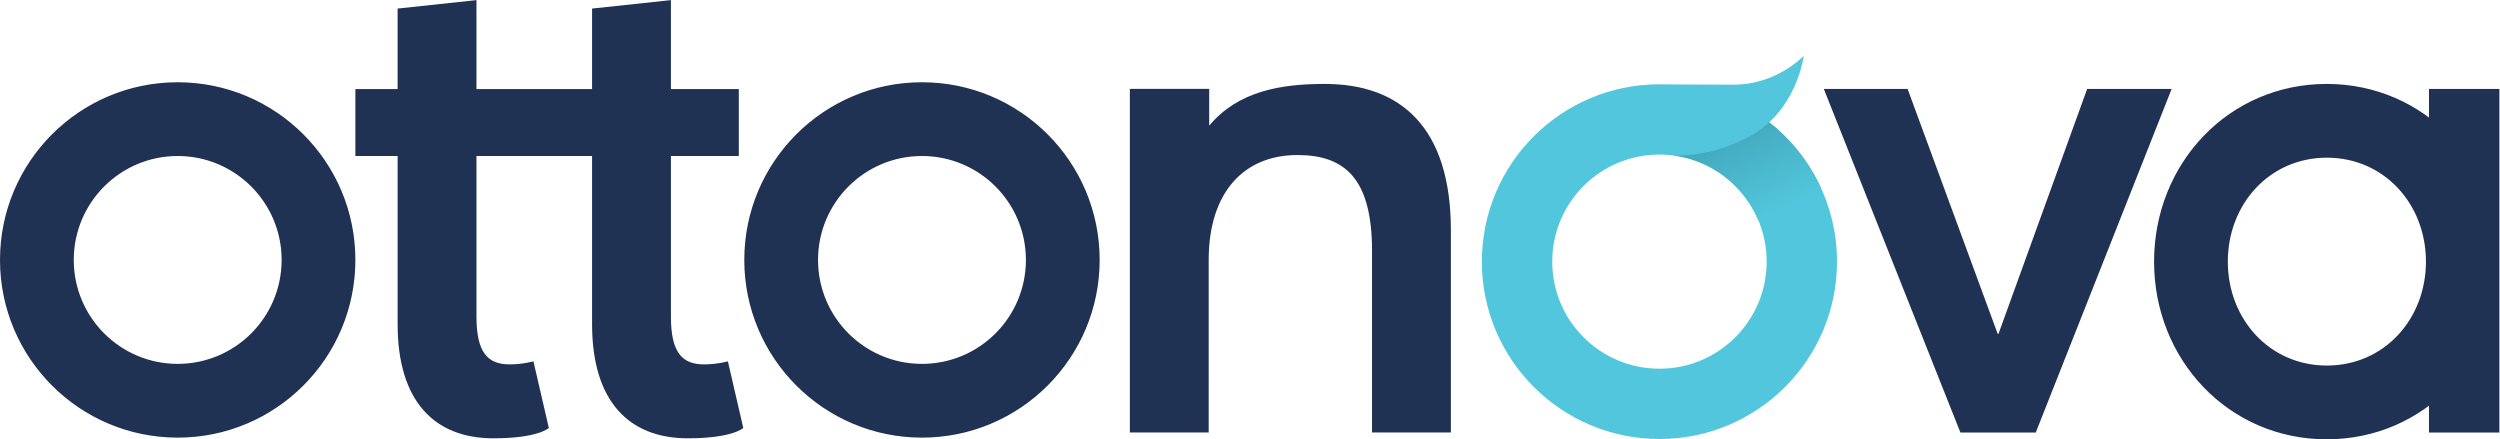 <?xml version="1.0" encoding="UTF-8" standalone="no"?>
<svg
   xmlns:dc="http://purl.org/dc/elements/1.1/"
   xmlns:cc="http://creativecommons.org/ns#"
   xmlns:rdf="http://www.w3.org/1999/02/22-rdf-syntax-ns#"
   xmlns:svg="http://www.w3.org/2000/svg"
   xmlns="http://www.w3.org/2000/svg"
   viewBox="0 0 1180.573 207.453"
   height="207.453"
   width="1180.573"
   xml:space="preserve"
   id="svg2"
   version="1.1"><defs
     id="defs6"><clipPath
       id="clipPath22"
       clipPathUnits="userSpaceOnUse"><path
         id="path20"
         d="m 6267.75,1123.19 c -18.65,-17.25 -40.05,-33.28 -64.65,-47.1 -125.7,-70.6 -243.87,-72.67 -277.41,-70.21 135.95,-16.747 249.65,-105.251 301.95,-226.419 l 223.63,110.57 c -41.89,91.66 -105.19,171.509 -183.52,233.159 z" /></clipPath><linearGradient
       id="linearGradient28"
       spreadMethod="pad"
       gradientTransform="matrix(-140.656,301.638,301.638,140.656,6260.02,794.559)"
       gradientUnits="userSpaceOnUse"
       y2="0"
       x2="1"
       y1="0"
       x1="0"><stop
         id="stop24"
         offset="0"
         style="stop-opacity:1;stop-color:#52c6dc" /><stop
         id="stop26"
         offset="1"
         style="stop-opacity:1;stop-color:#42a8bd" /></linearGradient></defs><g
     transform="matrix(1.333,0,0,-1.333,0,207.453)"
     id="g10"><g
       transform="scale(0.1)"
       id="g12"><path
         id="path14"
         style="fill:#52c6dc;fill-opacity:1;fill-rule:nonzero;stroke:none"
         d="m 5878.72,250.09 c -209.76,0 -379.81,169.832 -379.81,379.344 0,209.5 170.05,379.336 379.8,379.336 v 0 c 0,0 0.02,0 0.04,0 11.56,0 23,-0.55 34.3,-1.56 2.33,-0.23 4.74,-0.5 7.21,-0.81 1.45,-0.18 3.29,-0.36 5.47,-0.52 187.58,-23.134 332.8,-182.849 332.8,-376.446 0,-209.512 -170.05,-379.344 -379.81,-379.344 z m 389.03,873.1 c 105.74,97.86 121.99,235.29 121.99,235.29 0,0 -94.38,-102.14 -248.57,-102.14 -121.85,0 -215.01,0.86 -248.73,1.22 -4.57,0.1 -9.14,0.15 -13.72,0.15 -347.42,0 -629.06,-281.292 -629.06,-628.276 0,-347.004 281.64,-628.293 629.06,-628.293 347.42,0 629.06,281.289 629.06,628.293 0,200.3 -93.85,378.706 -240.03,493.756" /><g
         id="g16"><g
           clip-path="url(#clipPath22)"
           id="g18"><path
             id="path30"
             style="fill:url(#linearGradient28);fill-opacity:1;fill-rule:nonzero;stroke:none"
             d="m 6267.75,1123.19 c -18.65,-17.25 -40.05,-33.28 -64.65,-47.1 -125.7,-70.6 -243.87,-72.67 -277.41,-70.21 135.95,-16.747 249.65,-105.251 301.95,-226.419 l 223.63,110.57 c -41.89,91.66 -105.19,171.509 -183.52,233.159" /></g></g><path
         id="path32"
         style="fill:#203254;fill-opacity:1;fill-rule:nonzero;stroke:none"
         d="M 8854.35,1241.27 H 8604.92 V 23.871 h 249.43 z M 629.484,1003.61 c 203.344,0 368.188,-164.848 368.188,-368.192 0,-203.348 -164.844,-368.199 -368.188,-368.199 -203.343,0 -368.187,164.851 -368.187,368.199 0,203.344 164.844,368.192 368.187,368.192 z m 0,-997.669 c 347.657,0 629.486,281.821 629.486,629.477 0,347.656 -281.829,629.482 -629.486,629.482 C 281.828,1264.9 -0.004,983.074 -0.004,635.418 -0.004,287.762 281.828,5.941 629.484,5.941 Z M 1408.62,1240.67 h -149.65 v -236.95 h 149.65 V 407.621 c 0,-271.871 129.7,-404.062 339.21,-404.062 159.62,0 196.45,36.703 196.45,36.703 l -54.52,236 c 0,0 -37.17,-10.813 -84.57,-10.813 -79.81,0 -117.22,44.891 -117.22,169.61 v 568.661 h 409.52 V 407.621 c 0,-271.871 129.7,-404.062 339.21,-404.062 159.63,0 196.44,36.703 196.44,36.703 l -54.51,236 c 0,0 -37.18,-10.813 -84.56,-10.813 -79.82,0 -117.23,44.891 -117.23,169.61 v 568.661 h 240.51 v 236.95 h -240.51 v 315.22 l -279.35,-29.93 v -285.29 h -409.52 v 315.22 l -279.35,-29.93 z M 3266.19,267.219 c -203.35,0 -368.19,164.851 -368.19,368.199 0,203.344 164.84,368.192 368.19,368.192 203.34,0 368.19,-164.848 368.19,-368.192 0,-203.348 -164.85,-368.199 -368.19,-368.199 z m 0,997.681 c -347.65,0 -629.48,-281.826 -629.48,-629.482 0,-347.656 281.83,-629.477 629.48,-629.477 347.66,0 629.49,281.821 629.49,629.477 0,347.656 -281.83,629.482 -629.49,629.482 z m 1427.27,-5.94 c -157.14,0 -307.5,-25.65 -409.76,-147.87 V 1241.5 H 4002.57 V 24.34 h 279.35 V 635.418 c 0,239.445 124.7,371.632 314.26,371.632 167.11,0 264.39,-82.304 264.39,-339.21 V 24.34 h 279.34 V 740.176 c 0,366.644 -179.58,518.784 -446.45,518.784 z m 2700.49,-17.82 -314.27,-867.968 h -2.5 l -319.26,867.968 h -296.8 L 6944.99,23.98 h 266.88 L 7693.24,1241.14 Z m 849.28,-979.851 c -203.34,0 -350.92,164.84 -350.92,368.191 0,203.344 147.58,368.188 350.92,368.188 203.34,0 350.93,-164.844 350.93,-368.188 0,-203.351 -147.59,-368.191 -350.93,-368.191 z m -0.55,997.671 c -347.66,0 -611.67,-281.827 -611.67,-629.48 C 7631.01,281.82 7895.02,0 8242.68,0 c 347.65,0 611.67,281.82 611.67,629.48 0,347.653 -264.02,629.48 -611.67,629.48" /></g></g></svg>